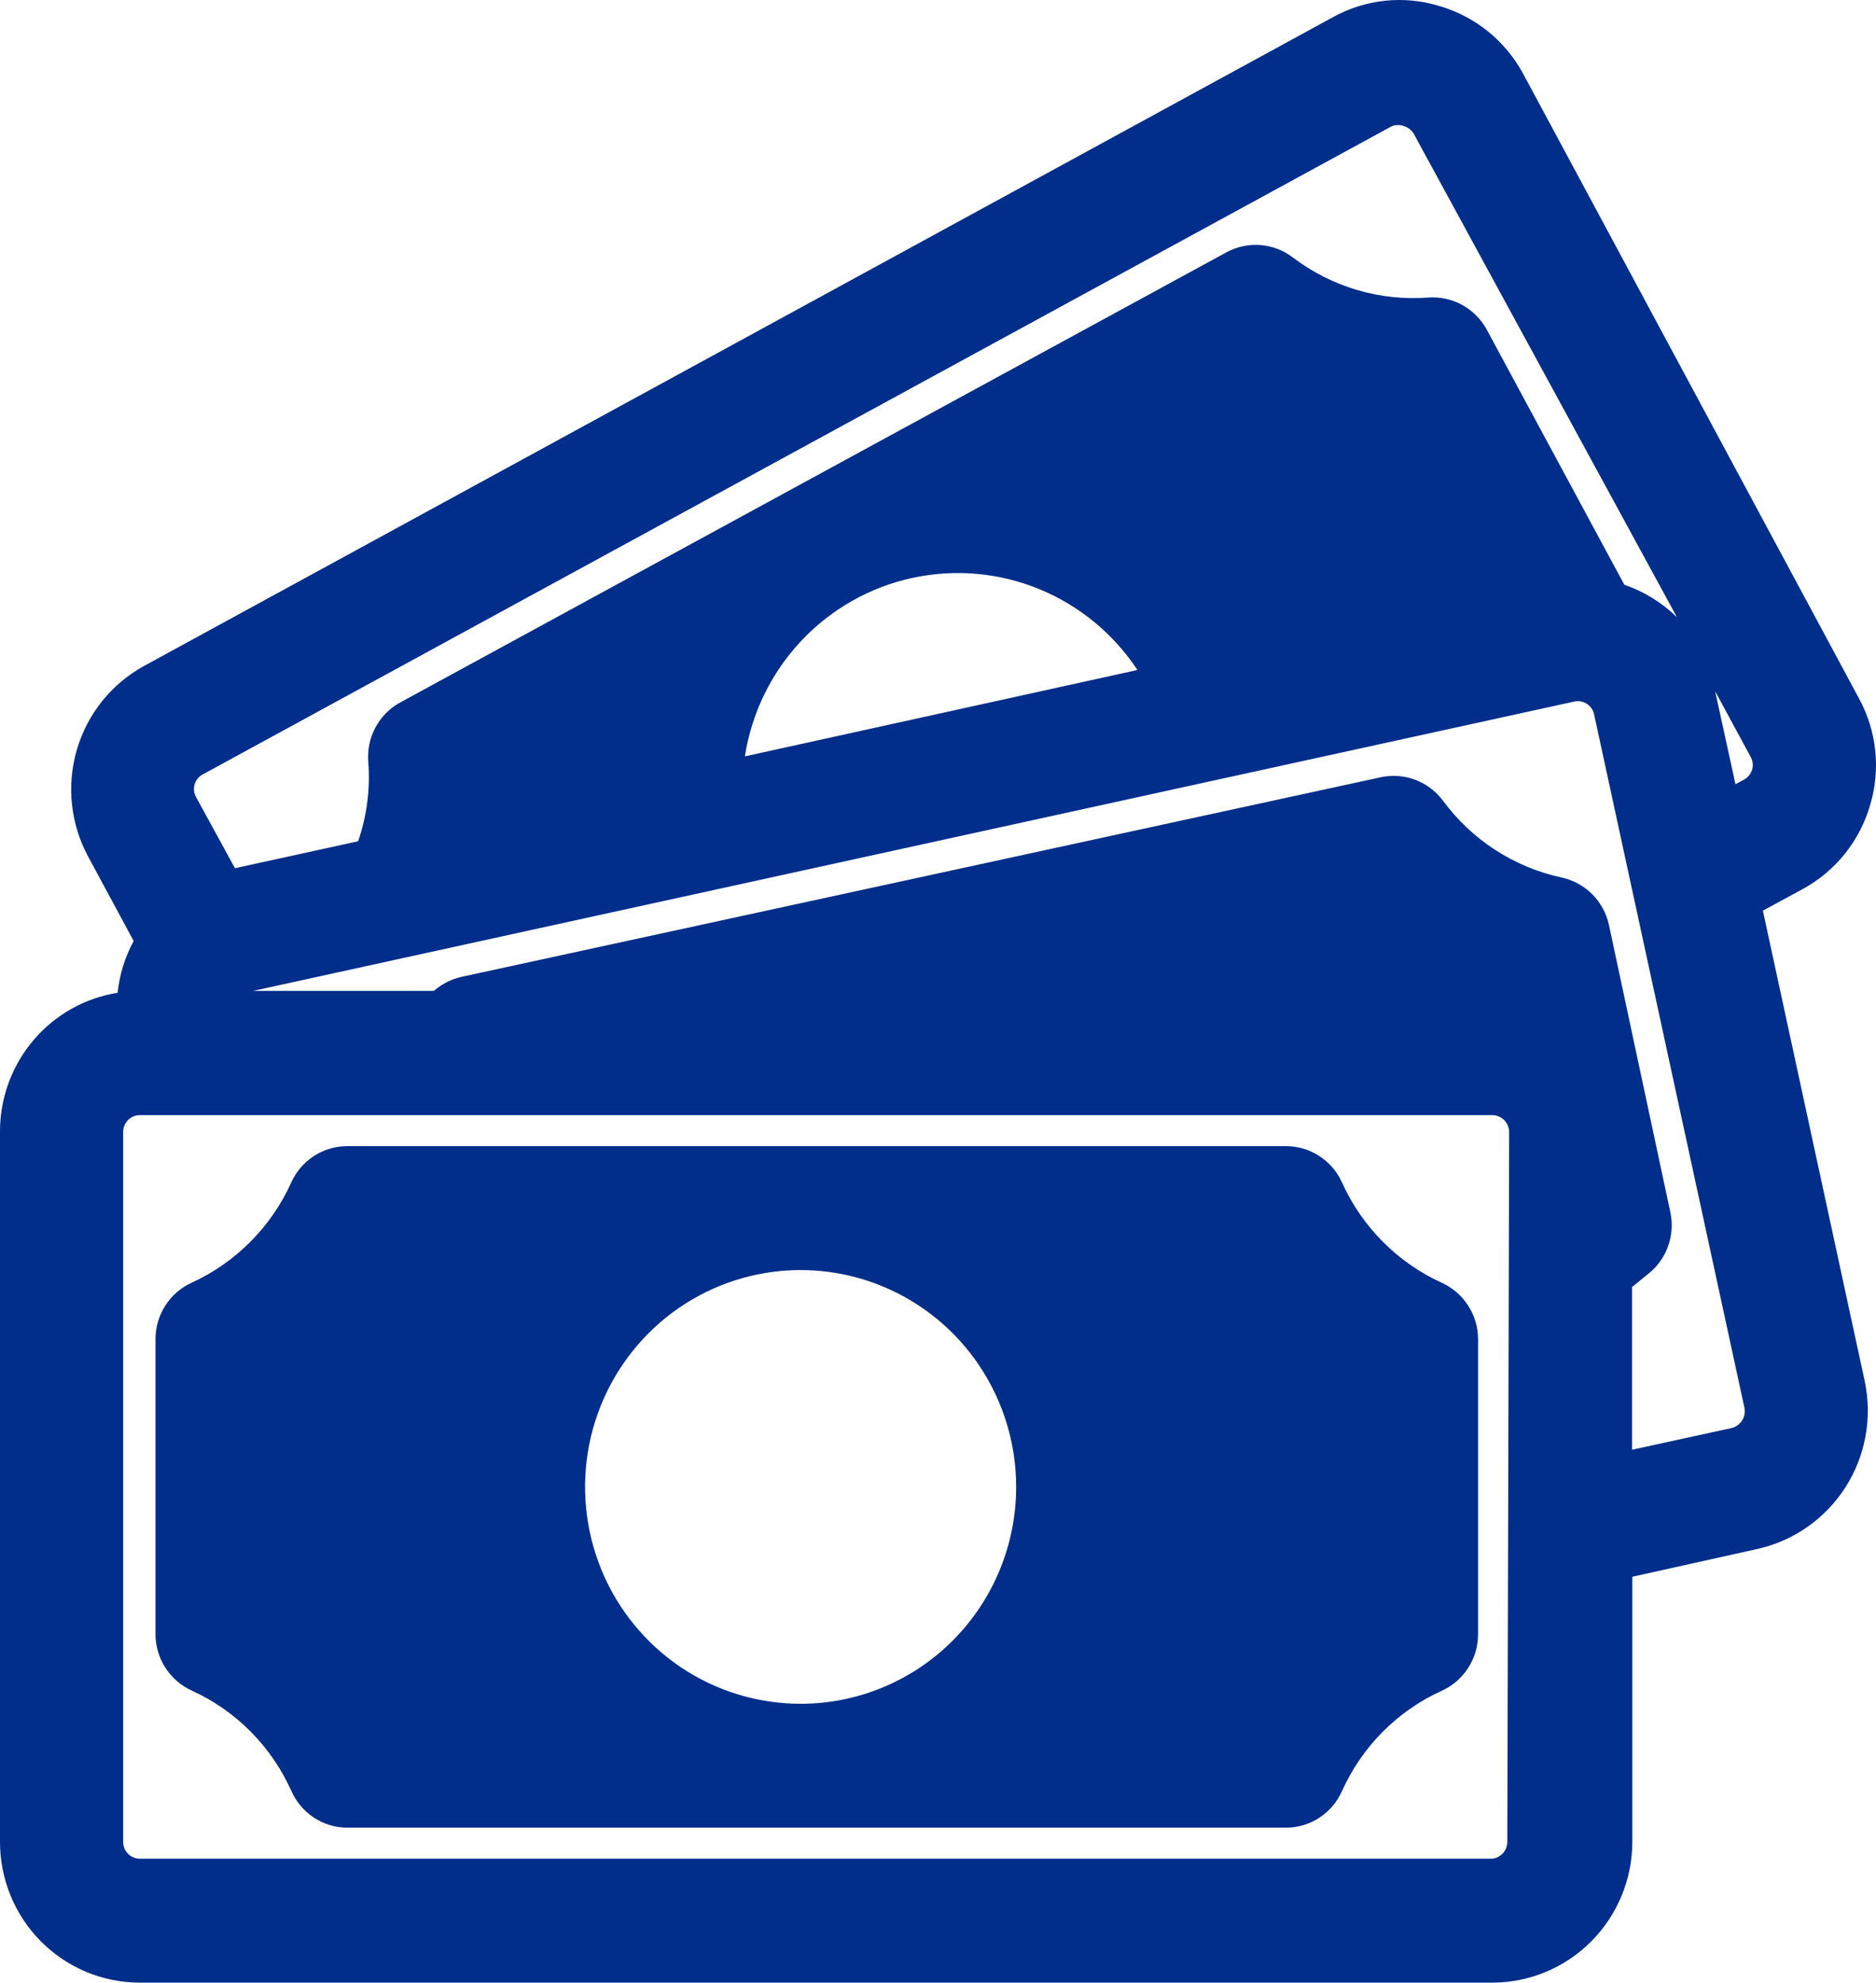 <svg width="53" height="56" viewBox="0 0 53 56" fill="none" xmlns="http://www.w3.org/2000/svg">
<path d="M40.731 36.232C39.481 35.661 38.479 34.654 37.912 33.396C37.774 33.091 37.551 32.832 37.27 32.651C36.989 32.469 36.663 32.372 36.329 32.373H9.778C9.45 32.379 9.131 32.479 8.857 32.66C8.583 32.841 8.366 33.096 8.23 33.396C7.663 34.654 6.661 35.661 5.411 36.232C5.107 36.371 4.85 36.595 4.67 36.878C4.489 37.16 4.393 37.489 4.393 37.824V46.155C4.393 46.491 4.489 46.82 4.67 47.102C4.85 47.384 5.107 47.609 5.411 47.748C6.663 48.316 7.665 49.324 8.23 50.583C8.363 50.886 8.58 51.145 8.854 51.33C9.128 51.514 9.449 51.616 9.778 51.624H36.329C36.664 51.624 36.991 51.526 37.272 51.343C37.553 51.16 37.775 50.899 37.912 50.592C38.477 49.333 39.479 48.324 40.731 47.757C41.036 47.619 41.295 47.395 41.477 47.112C41.66 46.83 41.757 46.501 41.758 46.164V37.824C41.757 37.488 41.66 37.158 41.477 36.876C41.295 36.593 41.036 36.37 40.731 36.232ZM22.619 48.124C21.414 48.124 20.237 47.765 19.235 47.092C18.234 46.419 17.453 45.462 16.993 44.343C16.532 43.223 16.411 41.992 16.646 40.803C16.881 39.615 17.461 38.524 18.313 37.667C19.164 36.81 20.249 36.227 21.431 35.991C22.612 35.754 23.836 35.876 24.949 36.339C26.062 36.803 27.013 37.588 27.682 38.595C28.351 39.603 28.708 40.787 28.708 41.998C28.708 43.623 28.067 45.181 26.925 46.33C25.783 47.479 24.234 48.124 22.619 48.124Z" fill="#002E8A"/>
<path d="M43.028 2.077C42.778 1.617 42.441 1.212 42.035 0.884C41.628 0.557 41.162 0.314 40.661 0.169C40.166 0.017 39.645 -0.033 39.129 0.021C38.614 0.075 38.114 0.233 37.66 0.484L4.071 18.809C3.153 19.312 2.47 20.161 2.173 21.17C1.877 22.179 1.99 23.265 2.488 24.19L3.776 26.579C3.53 27.032 3.377 27.528 3.323 28.041C2.396 28.189 1.551 28.665 0.942 29.384C0.333 30.103 -0.001 31.017 9.58178e-06 31.961V52.018C-0.001 52.541 0.1 53.058 0.298 53.541C0.496 54.024 0.787 54.463 1.154 54.833C1.521 55.203 1.956 55.496 2.436 55.697C2.916 55.897 3.43 56 3.95 56H42.158C43.206 56 44.211 55.582 44.953 54.837C45.696 54.092 46.114 53.082 46.116 52.027V44.536L49.657 43.749C50.678 43.52 51.568 42.896 52.135 42.011C52.702 41.127 52.899 40.053 52.684 39.023L49.804 25.722L50.935 25.109C51.391 24.86 51.793 24.524 52.118 24.118C52.444 23.713 52.686 23.247 52.832 22.747C52.983 22.248 53.033 21.724 52.979 21.205C52.925 20.686 52.769 20.184 52.519 19.727L43.028 2.077ZM5.733 21.871L39.322 3.564C39.434 3.521 39.558 3.521 39.67 3.564C39.788 3.602 39.887 3.683 39.948 3.792L47.377 17.435C46.955 17.021 46.447 16.708 45.89 16.516L42.01 9.323C41.851 9.026 41.611 8.781 41.318 8.618C41.025 8.455 40.691 8.381 40.357 8.404C38.987 8.509 37.626 8.108 36.529 7.275C36.263 7.071 35.944 6.949 35.611 6.922C35.278 6.896 34.944 6.967 34.65 7.126L11.274 19.859C10.987 20.024 10.753 20.268 10.599 20.563C10.445 20.857 10.377 21.19 10.405 21.521C10.464 22.28 10.366 23.043 10.117 23.762L6.638 24.523L5.542 22.519C5.51 22.464 5.49 22.404 5.482 22.341C5.475 22.278 5.48 22.214 5.498 22.154C5.516 22.093 5.546 22.037 5.587 21.988C5.627 21.939 5.677 21.9 5.733 21.871ZM32.145 18.922L21.044 21.364C21.234 20.142 21.787 19.008 22.63 18.108C23.474 17.209 24.567 16.587 25.768 16.325C26.969 16.063 28.221 16.172 29.359 16.639C30.497 17.106 31.468 17.908 32.145 18.94V18.922ZM42.584 52.001C42.589 52.123 42.548 52.242 42.469 52.335C42.39 52.428 42.278 52.486 42.158 52.5H3.95C3.825 52.5 3.705 52.45 3.617 52.361C3.529 52.273 3.48 52.152 3.48 52.027V31.961C3.482 31.837 3.533 31.719 3.62 31.633C3.708 31.546 3.826 31.497 3.95 31.497H42.158C42.283 31.497 42.404 31.547 42.493 31.635C42.582 31.724 42.634 31.844 42.636 31.97L42.584 52.001ZM48.917 40.336L46.107 40.948V36.354L46.525 36.013C46.79 35.815 46.994 35.546 47.112 35.236C47.231 34.926 47.26 34.588 47.195 34.263L45.455 26.124C45.383 25.795 45.219 25.494 44.981 25.256C44.743 25.019 44.443 24.855 44.115 24.785C42.773 24.495 41.583 23.724 40.766 22.615C40.568 22.35 40.3 22.147 39.992 22.029C39.684 21.911 39.349 21.884 39.026 21.95L13.023 27.595C12.74 27.661 12.477 27.796 12.258 27.988H7.151L44.48 19.815C44.541 19.802 44.603 19.802 44.664 19.813C44.725 19.825 44.783 19.848 44.835 19.882C44.886 19.916 44.931 19.961 44.966 20.012C45.001 20.064 45.025 20.122 45.037 20.183L49.282 39.758C49.309 39.883 49.285 40.014 49.217 40.122C49.148 40.23 49.041 40.307 48.917 40.336ZM49.5 21.74C49.463 21.859 49.382 21.959 49.274 22.02L49.03 22.151L48.456 19.526L49.465 21.39C49.522 21.498 49.535 21.623 49.5 21.74Z" fill="#002E8A"/>
</svg>

